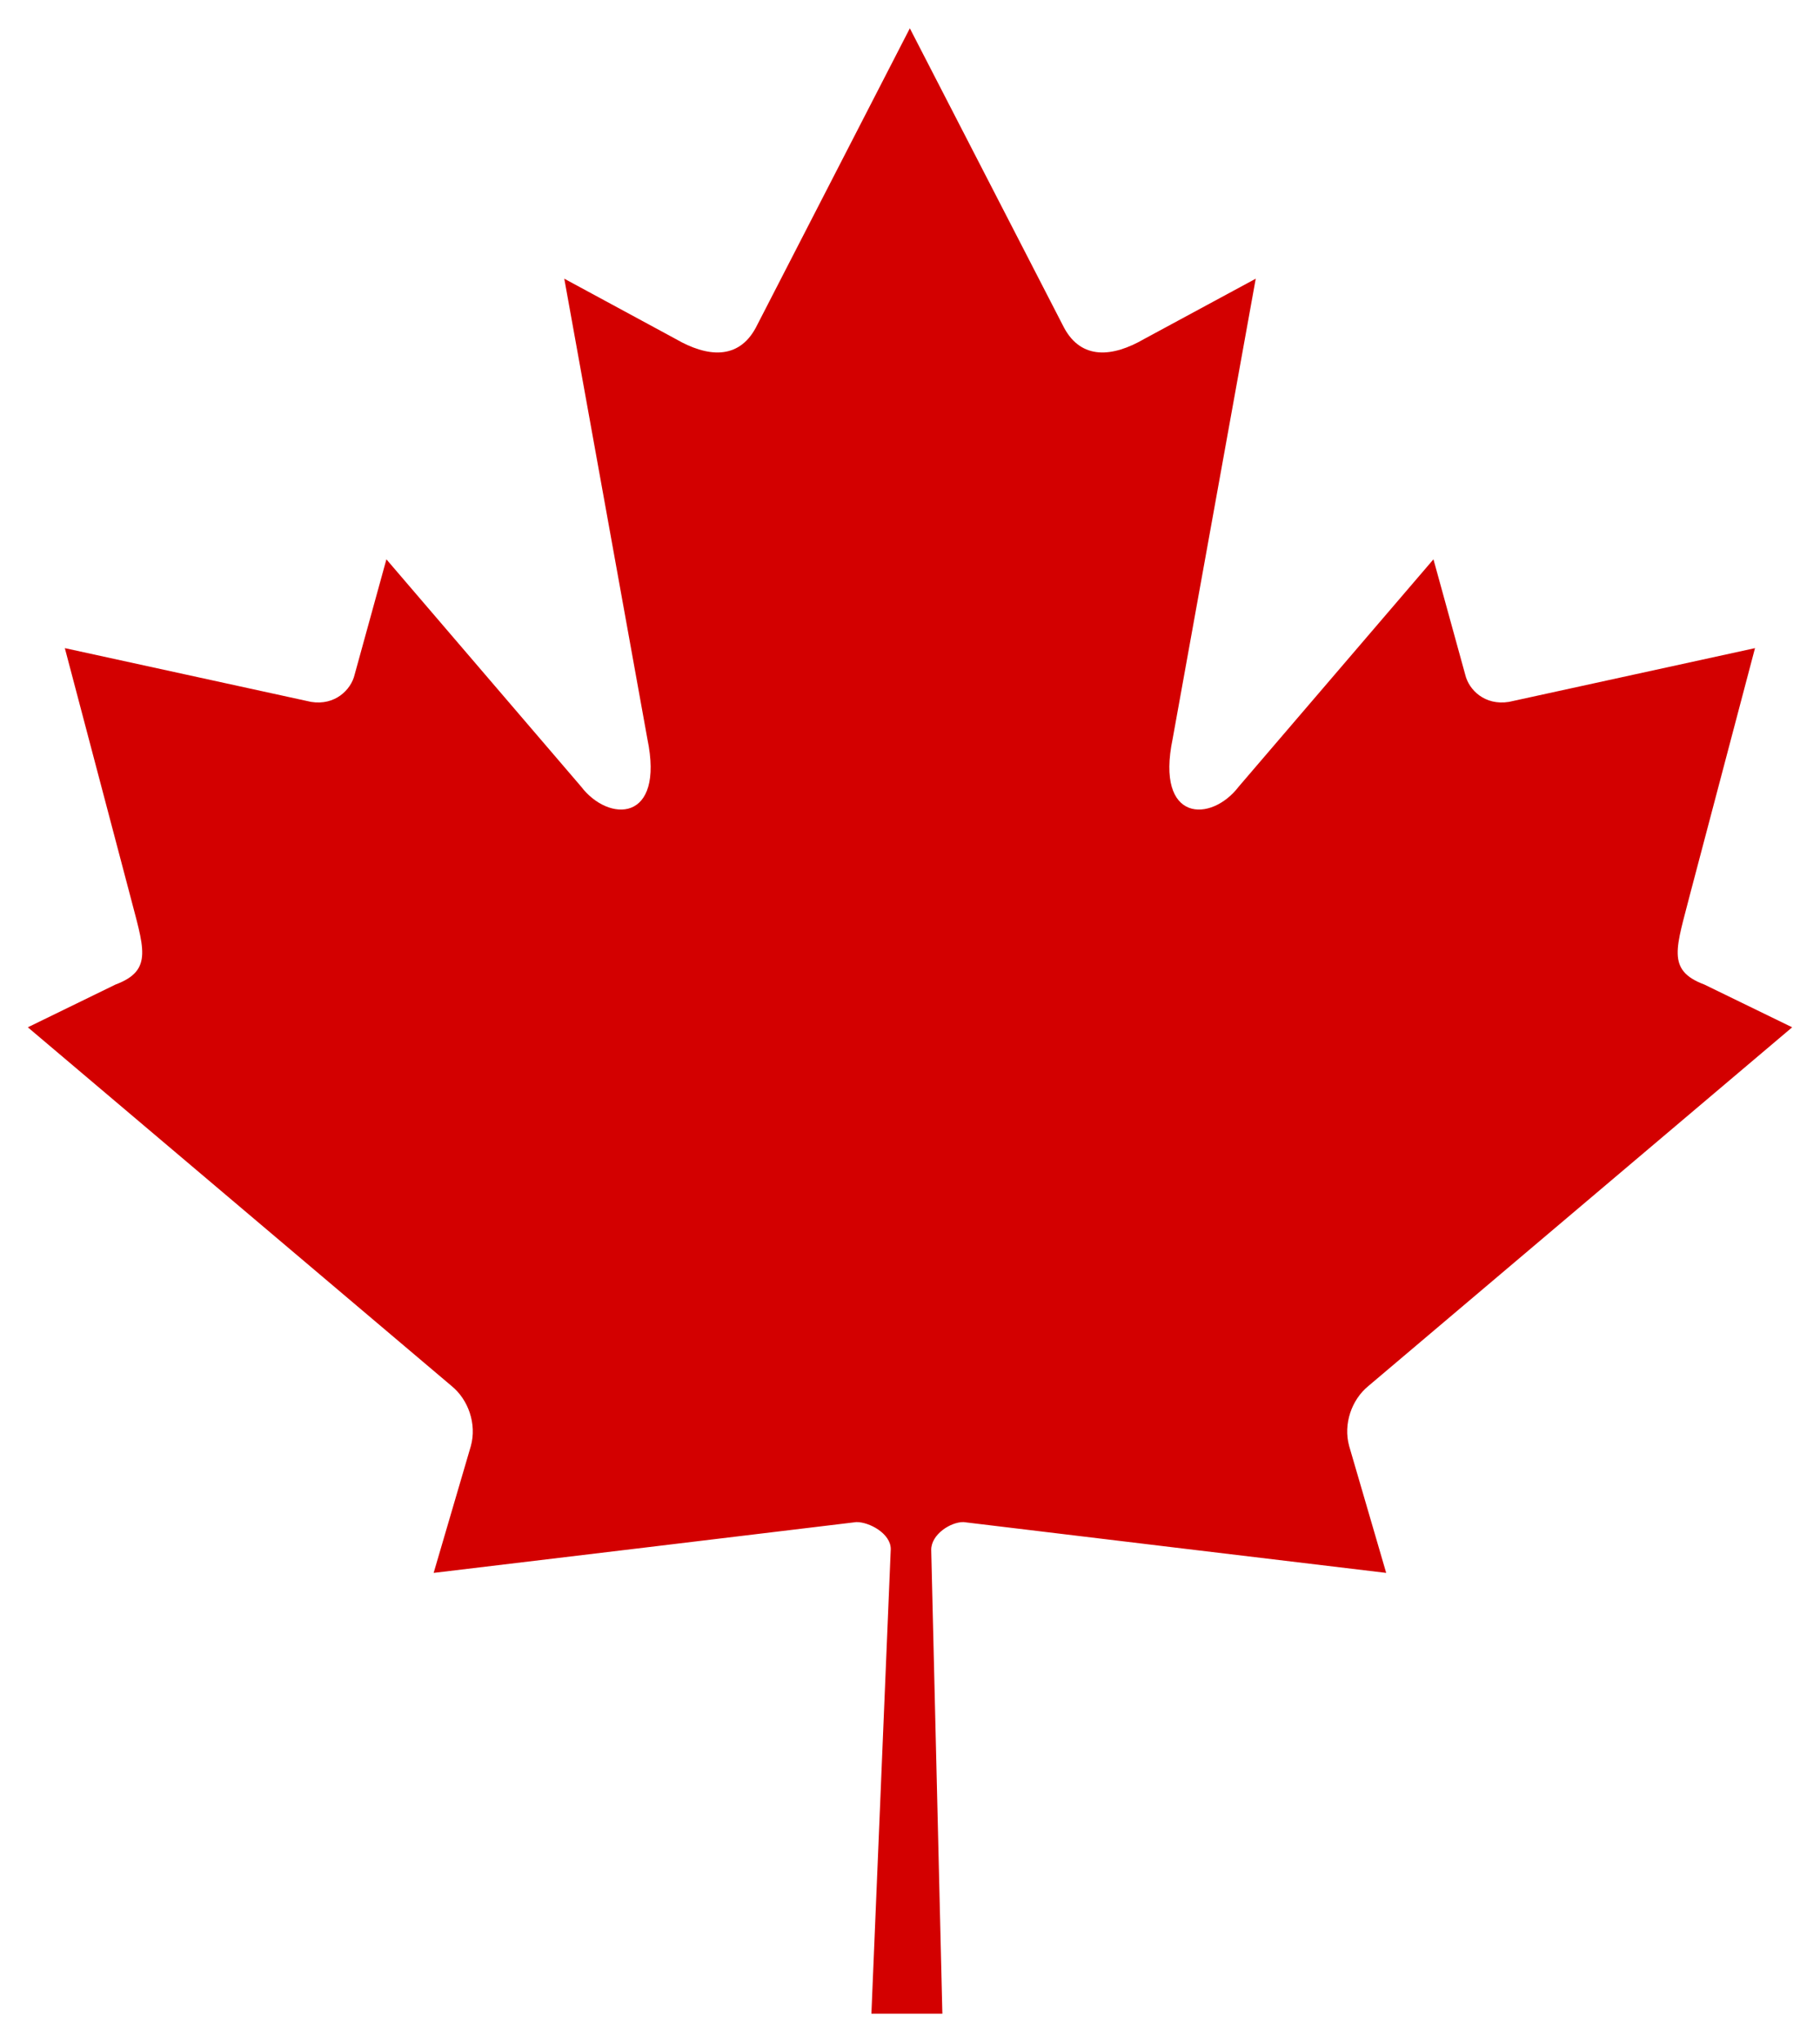 <?xml version="1.0" encoding="UTF-8"?> <svg xmlns="http://www.w3.org/2000/svg" version="1.1" viewBox="0 0 1638.71 1838.71"><path d="M819.21,25.493l-138.689,269.565c-15.755,29.287-43.933,26.501-72.116,10.177l-100.331-54.292,74.791,414.26c15.753,75.618-34.898,75.618-59.718,42.969l-175.236-204.555-28.609,103.828c-3.216,13.682-17.717,28.044-39.221,24.539l-221.701-48.397,58.186,220.457c12.57,48.968,22.18,69.47-12.535,82.432l-78.975,38.509,381.578,322.998c15.073,12.282,22.753,34.183,17.325,54.004l-33.508,114.261c131.445-15.749,249.205-29.858,380.617-45.755,11.607-.144,30.966,10.32,30.966,24.29l-17.43,418.437h63.9l-10.039-417.617c-.142-13.966,17.43-25.254,29.041-25.11,131.408,15.897,249.168,30.006,380.613,45.755l-33.361-114.261c-5.428-19.821,2.248-41.722,17.321-54.004l381.578-322.998-79.112-38.509c-34.722-12.963-24.968-33.464-12.542-82.432l58.186-220.457-221.557,48.397c-21.788,3.506-36.148-10.857-39.363-24.539l-28.609-103.828-175.235,204.555c-24.822,32.649-75.326,32.649-59.575-42.969l74.794-414.26-100.477,54.292c-28.179,16.324-56.361,19.11-72.112-10.177L819.21,25.493Z" style="fill: #d30000;"></path></svg> 